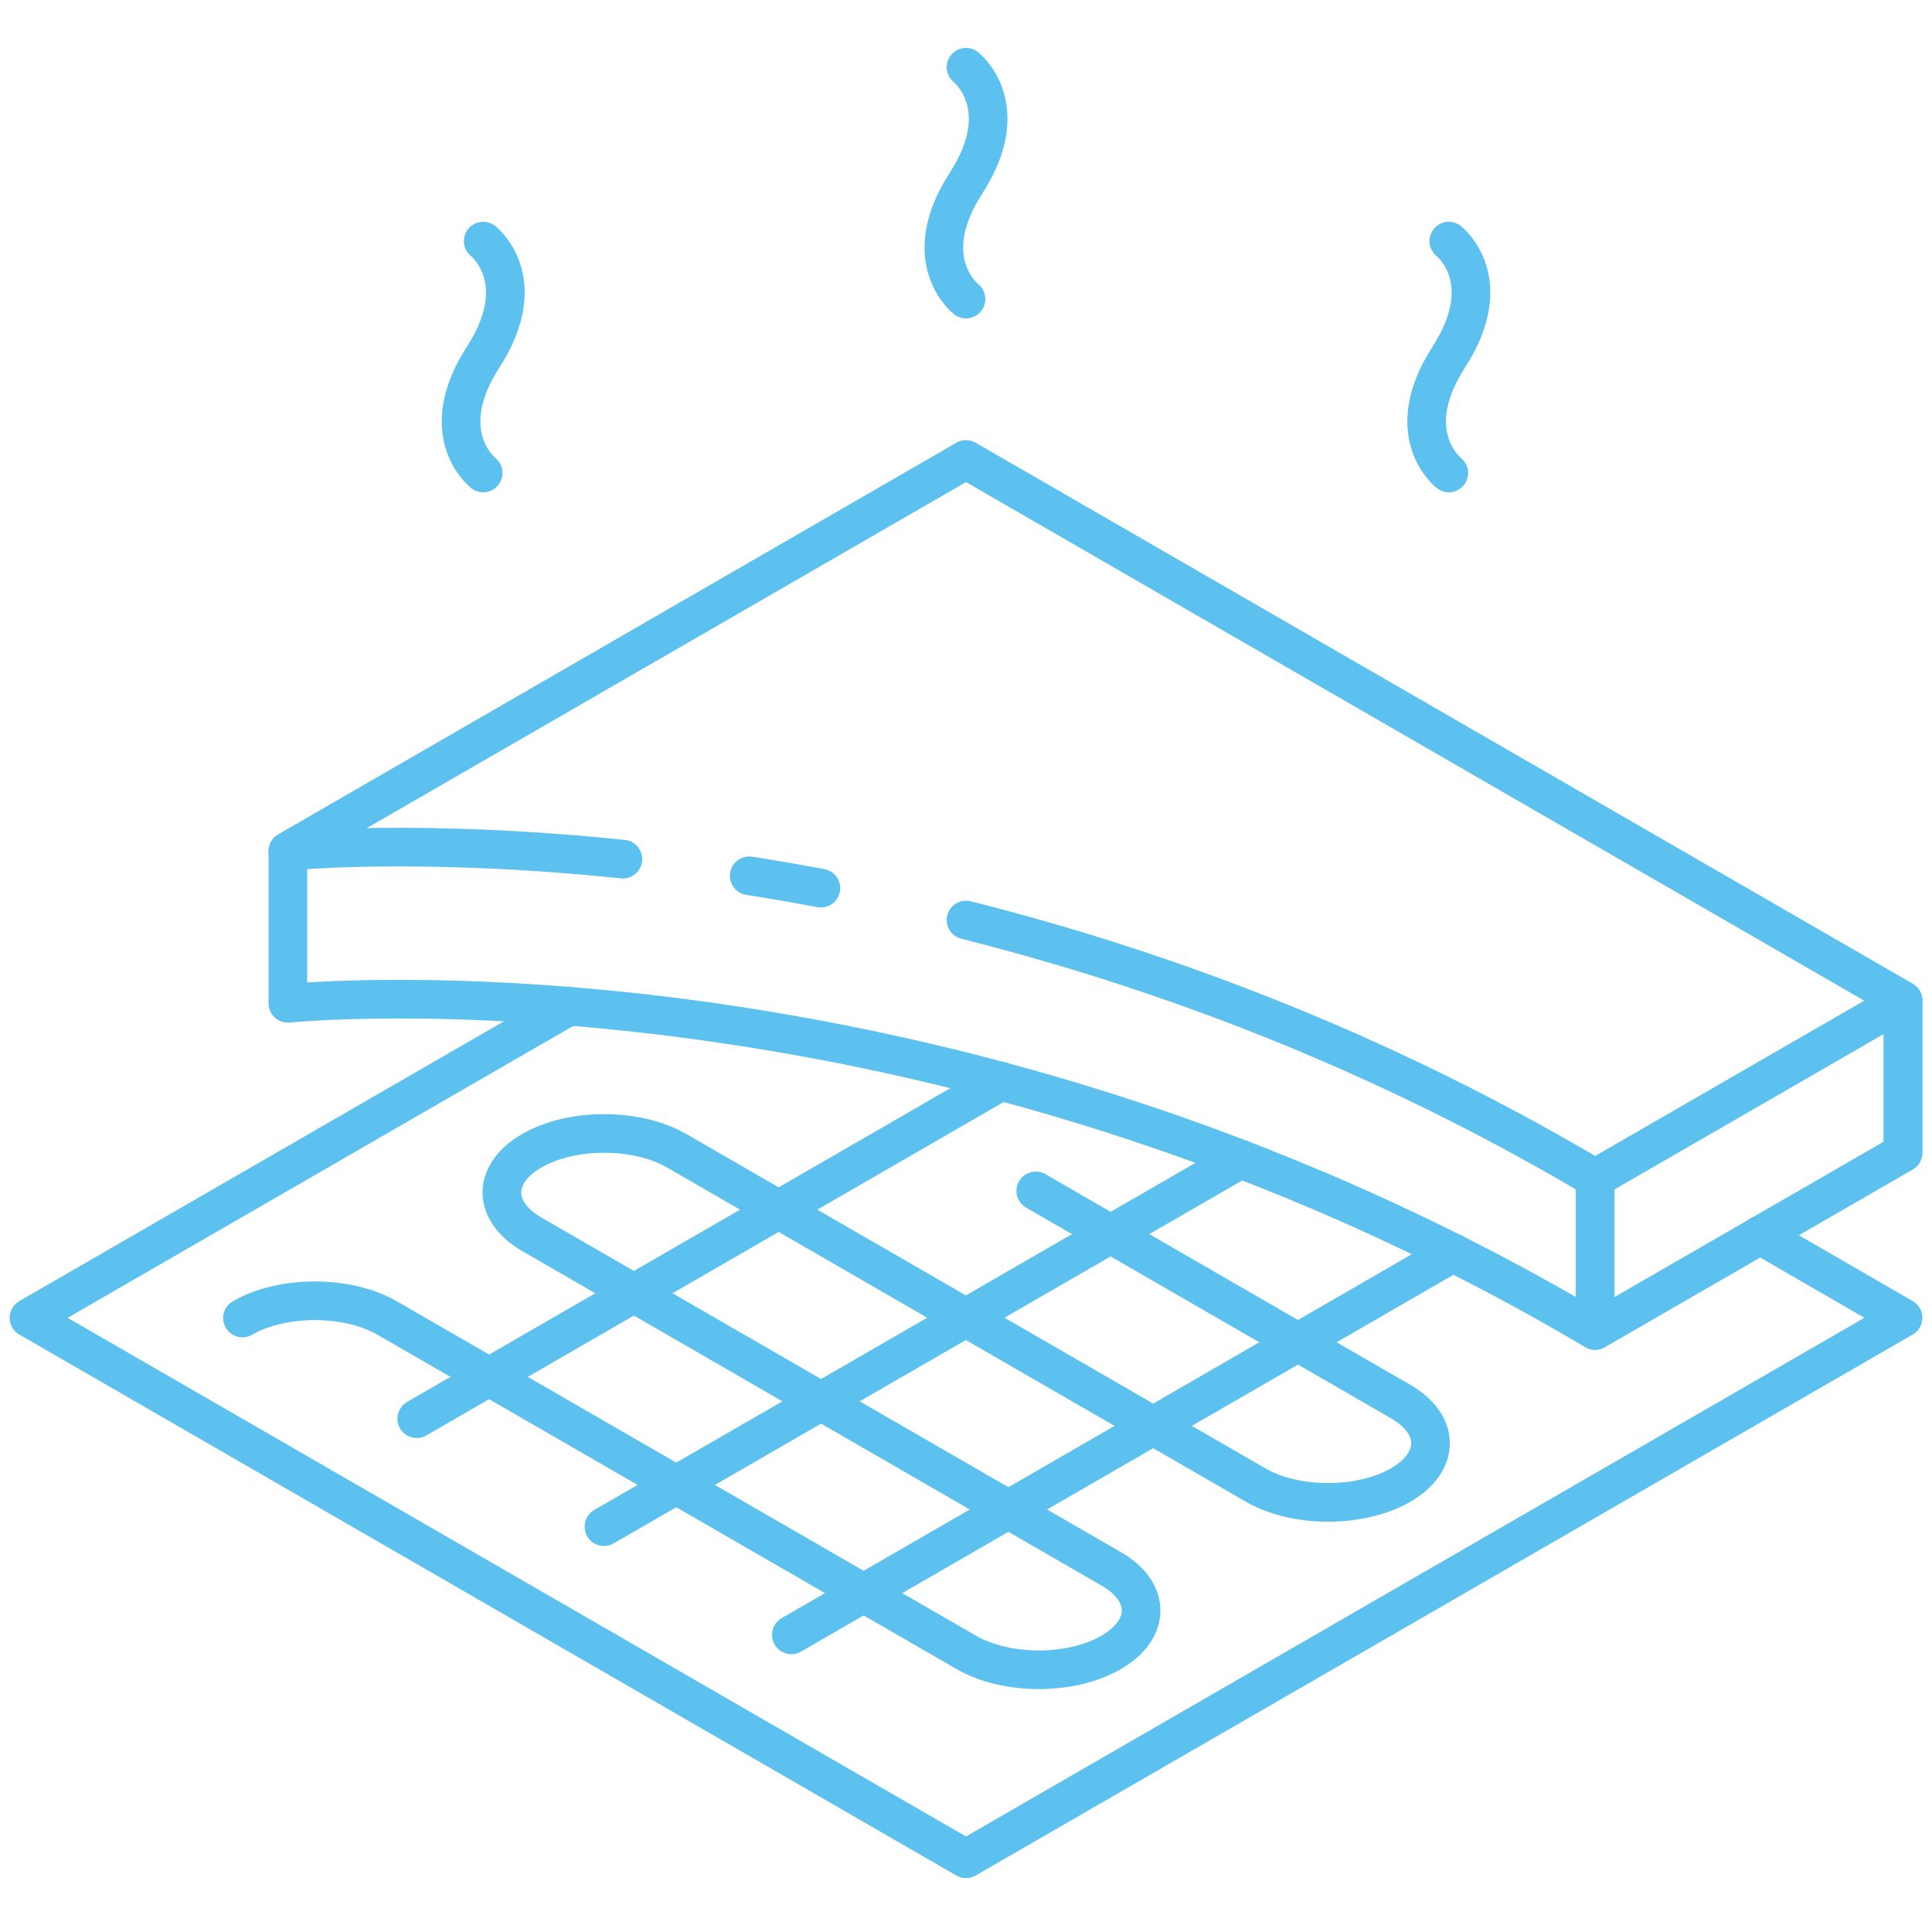 <?xml version="1.0" encoding="UTF-8"?>
<svg id="Layer_1" xmlns="http://www.w3.org/2000/svg" viewBox="0 0 100 100">
  <defs>
    <style>
      .cls-1 {
        stroke-linejoin: round;
      }

      .cls-1, .cls-2 {
        fill: none;
        stroke: #5cc1ee;
        stroke-linecap: round;
        stroke-width: 2px;
      }

      .cls-2 {
        stroke-miterlimit: 10;
      }
    </style>
  </defs>
  <g id="undefloor-1">
    <path class="cls-1" d="M53.61,61.64l18.88,10.9c2.07,1.19,2.07,3.13,0,4.33-2.07,1.19-5.43,1.19-7.49,0l-29.98-17.31c-2.07-1.19-5.43-1.19-7.49,0-2.07,1.19-2.07,3.13,0,4.33l29.98,17.31c2.07,1.19,2.07,3.13,0,4.33s-5.43,1.19-7.49,0l-29.98-17.31c-2.07-1.19-5.43-1.19-7.49,0"/>
    <line class="cls-1" x1="51.82" y1="55.96" x2="21.57" y2="73.43"/>
    <line class="cls-1" x1="64.22" y1="59.99" x2="31.26" y2="79.02"/>
    <line class="cls-1" x1="75.21" y1="64.84" x2="40.96" y2="84.62"/>
    <polyline class="cls-1" points="91.1 63.93 98.5 68.21 50 96.21 1.5 68.21 29.44 52.08"/>
    <path class="cls-1" d="M98.5,51.79l-48.5-28L14.9,44.06v7.87s33.35-3.4,67.66,16.94l15.94-9.2v-7.87Z"/>
    <line class="cls-1" x1="82.56" y1="60.99" x2="82.56" y2="68.86"/>
    <path class="cls-1" d="M50,47.62c9.97,2.51,21.21,6.64,32.56,13.37l15.94-9.2-48.5-28L14.9,44.06s6.77-.69,17.34.41"/>
    <path class="cls-1" d="M38.78,45.33c1.2.19,2.44.4,3.71.64"/>
    <line class="cls-1" x1="98.5" y1="51.79" x2="98.5" y2="59.66"/>
  </g>
  <path class="cls-2" d="M74.99,12.48s2.58,2,0,6c-2.58,4,0,6,0,6"/>
  <path class="cls-2" d="M50,3.48s2.58,2,0,6c-2.58,4,0,6,0,6"/>
  <path class="cls-2" d="M25.01,12.48s2.58,2,0,6c-2.58,4,0,6,0,6"/>
</svg>